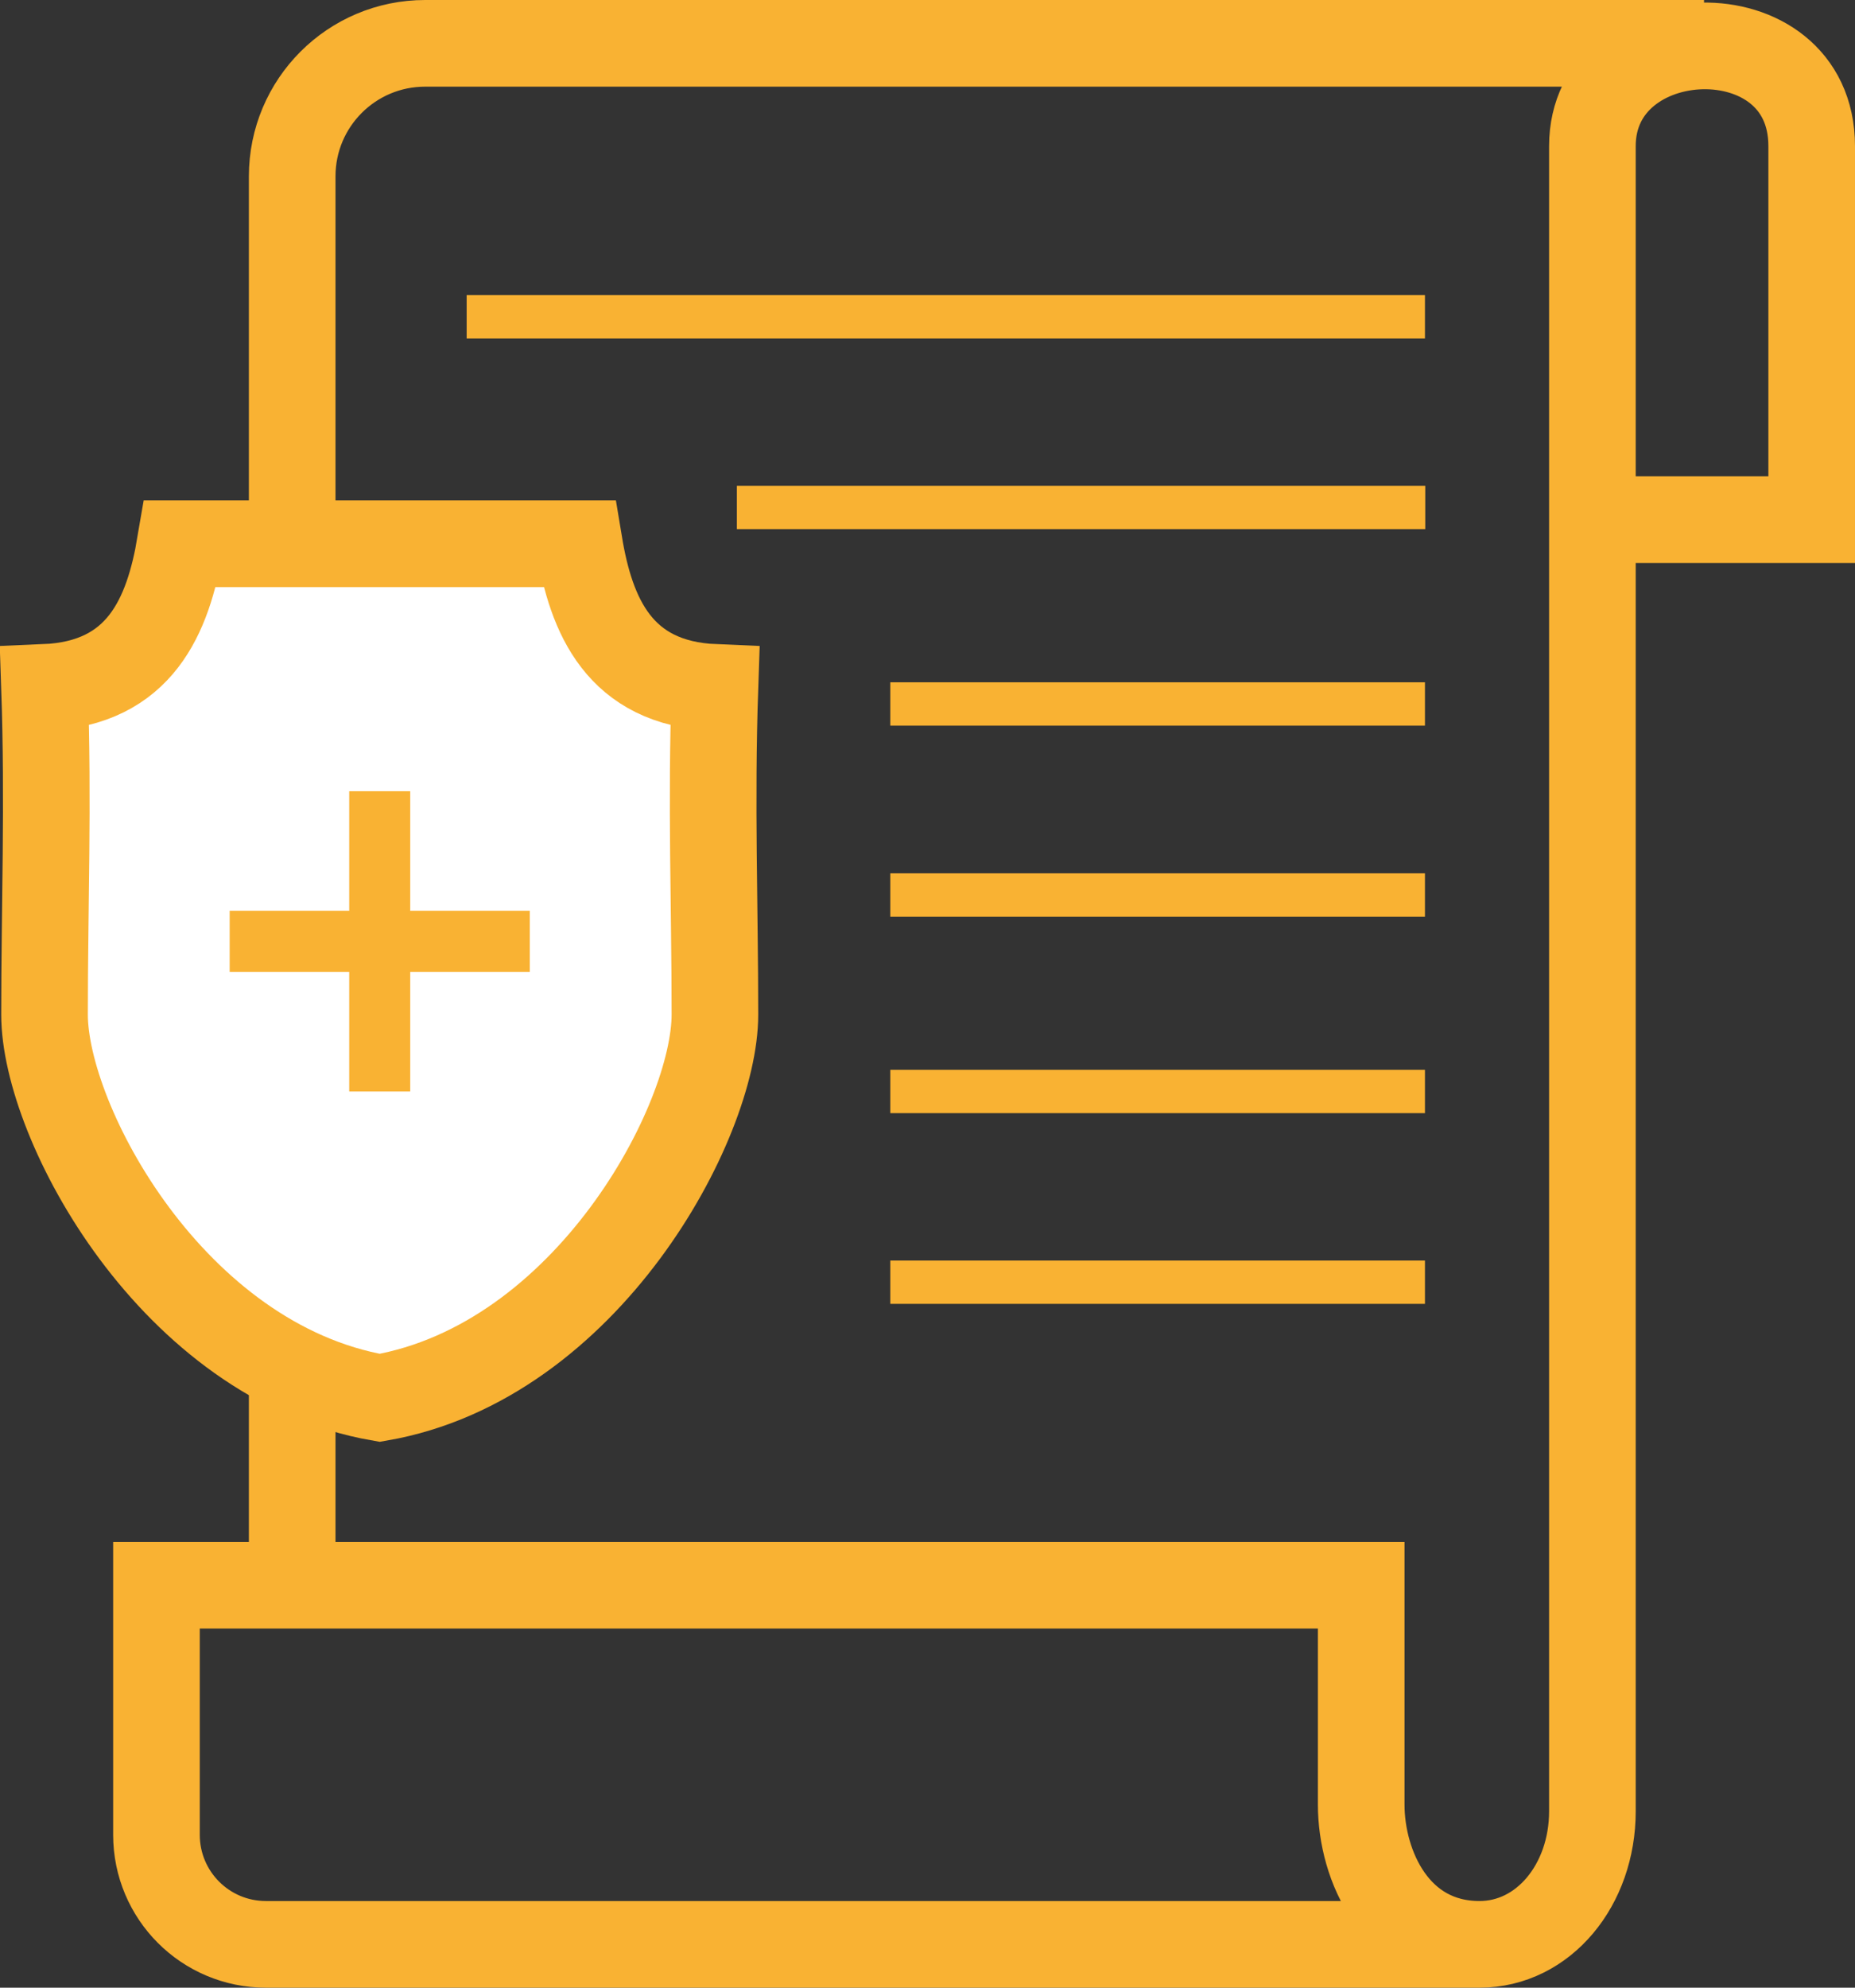 <svg xmlns="http://www.w3.org/2000/svg" xmlns:xlink="http://www.w3.org/1999/xlink" id="Layer_1" width="60.82" height="65.14" viewBox="0 0 60.82 65.14"><rect x="0" y="0" width="60.82" height="65.14" fill="#333333" stroke="none"/><defs><style>.cls-1{clip-path:url(#clippath);}.cls-2,.cls-3,.cls-4,.cls-5{fill:none;}.cls-2,.cls-6{stroke-width:0px;}.cls-3{stroke-width:2px;}.cls-3,.cls-4,.cls-5{stroke:#f9b233;stroke-miterlimit:10;}.cls-4{stroke-width:2.84px;}.cls-5{stroke-width:1.42px;}.cls-6{fill:#fff;}</style><clipPath id="clippath"><rect class="cls-2" width="60.82" height="65.14"></rect></clipPath></defs><path class="cls-5" d="M29.19,42.02h17.53M29.19,35.77h17.53M29.19,29.33h17.53M29.19,23.07h17.53M24.16,16.63h22.57M15.3,10.38h31.42"></path><g class="cls-1"><path class="cls-4" d="M48.51,63.72H8.72c-1.99,0-3.59-1.61-3.59-3.59v-8.18h39.5v7.19c0,2.01,1.15,4.58,3.88,4.58M55.87,1.42H13.94c-2.41,0-4.36,1.95-4.36,4.36v45.62M48.51,63.72c2.1,0,3.7-1.95,3.7-4.36V4.79c0-4.23,7.19-4.53,7.19,0v12.24h-7.19"></path><path class="cls-6" d="M11.67,17.82h7.32c.39,2.35,1.31,4.58,4.45,4.71-.13,3.79,0,7.19,0,10.72s-4.19,11.38-10.99,12.56c-6.8-1.18-10.99-9.02-10.99-12.56s.13-6.93,0-10.72c3.14-.13,4.05-2.35,4.45-4.71h7.32"></path><path class="cls-4" d="M11.67,17.82h7.32c.39,2.35,1.31,4.58,4.45,4.71-.13,3.79,0,7.19,0,10.72s-4.19,11.38-10.99,12.56c-6.8-1.18-10.99-9.02-10.99-12.56s.13-6.93,0-10.72c3.14-.13,4.05-2.35,4.45-4.71h7.32"></path></g><path class="cls-3" d="M7.53,30.85h9.84M12.45,25.93v9.84"></path></svg>